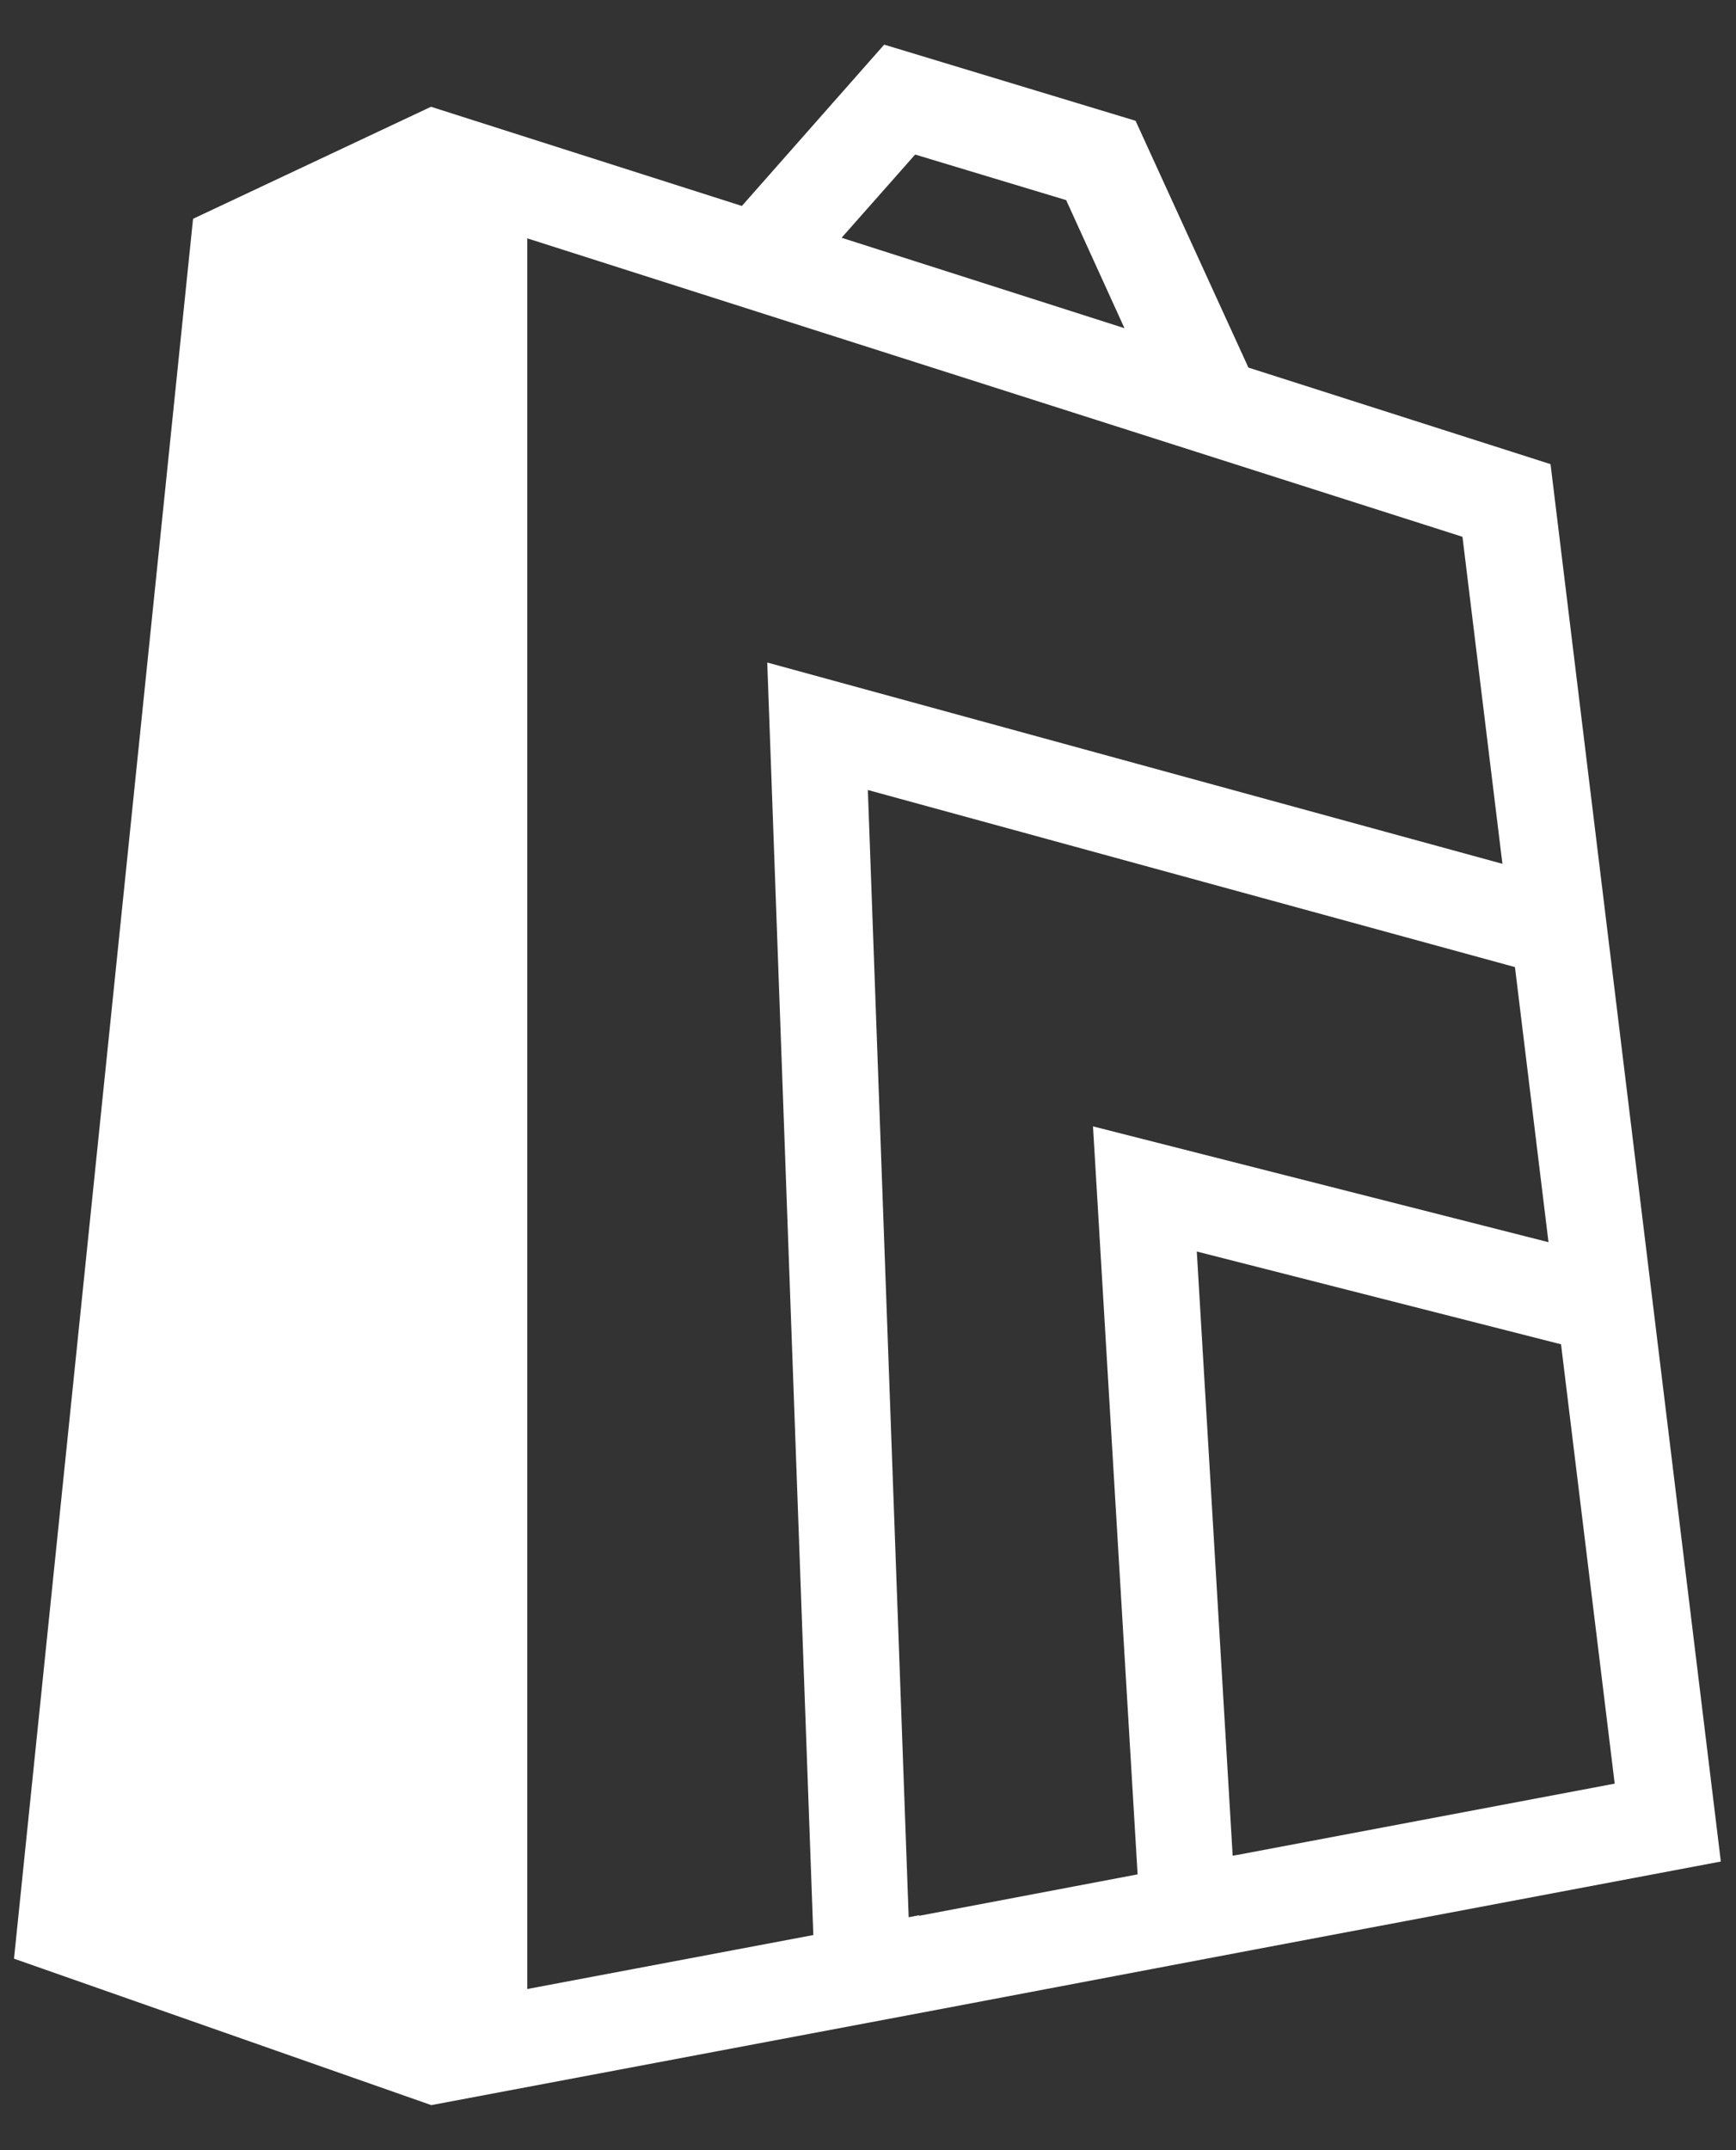 <?xml version="1.0" encoding="UTF-8"?>
<svg id="Layer_1" xmlns="http://www.w3.org/2000/svg" xmlns:xodm="http://www.corel.com/coreldraw/odm/2003" xmlns:xlink="http://www.w3.org/1999/xlink" version="1.1" viewBox="0 0 595.3 737">
  <rect x="0" y="0" width="595.3" height="737" fill="#333333" stroke="none"/>
  <!-- Generator: Adobe Illustrator 29.2.1, SVG Export Plug-In . SVG Version: 2.1.0 Build 116)  -->
  <defs>
    <style>
      .st0 {
        fill: #fff;
      }
    </style>
  </defs>
  <g id="Vrstva_x5F_1">
    <path class="st0" d="M424.4,635.8l-1.7.3-12.3-207.1,124.9,31.8,18.4,150.6-129.2,24.4ZM315.2,656.5l-3.6.7-14-386.4,221.9,60.7,11.5,94.3-156.2-39.7,15.3,256.4-74.9,14.2h0ZM180.8,81.7l320.7,102.3,13.7,112.1-252.1-69,15.8,436.2-98.1,18.5V81.7h0ZM313.9,53l51.7,15.6,20,43.9-97-31,25.2-28.5ZM531.7,159.1l-103.6-33.1-38.7-84.6-86.2-26.1-48.8,55.3-106.6-34h0s-81.6,38.4-81.6,38.4L4.8,671.4l143.1,50.2h0s173.5-32.7,173.5-32.7l109.2-20.7,159.5-30.1-58.4-479Z"/>
  </g>
</svg>
